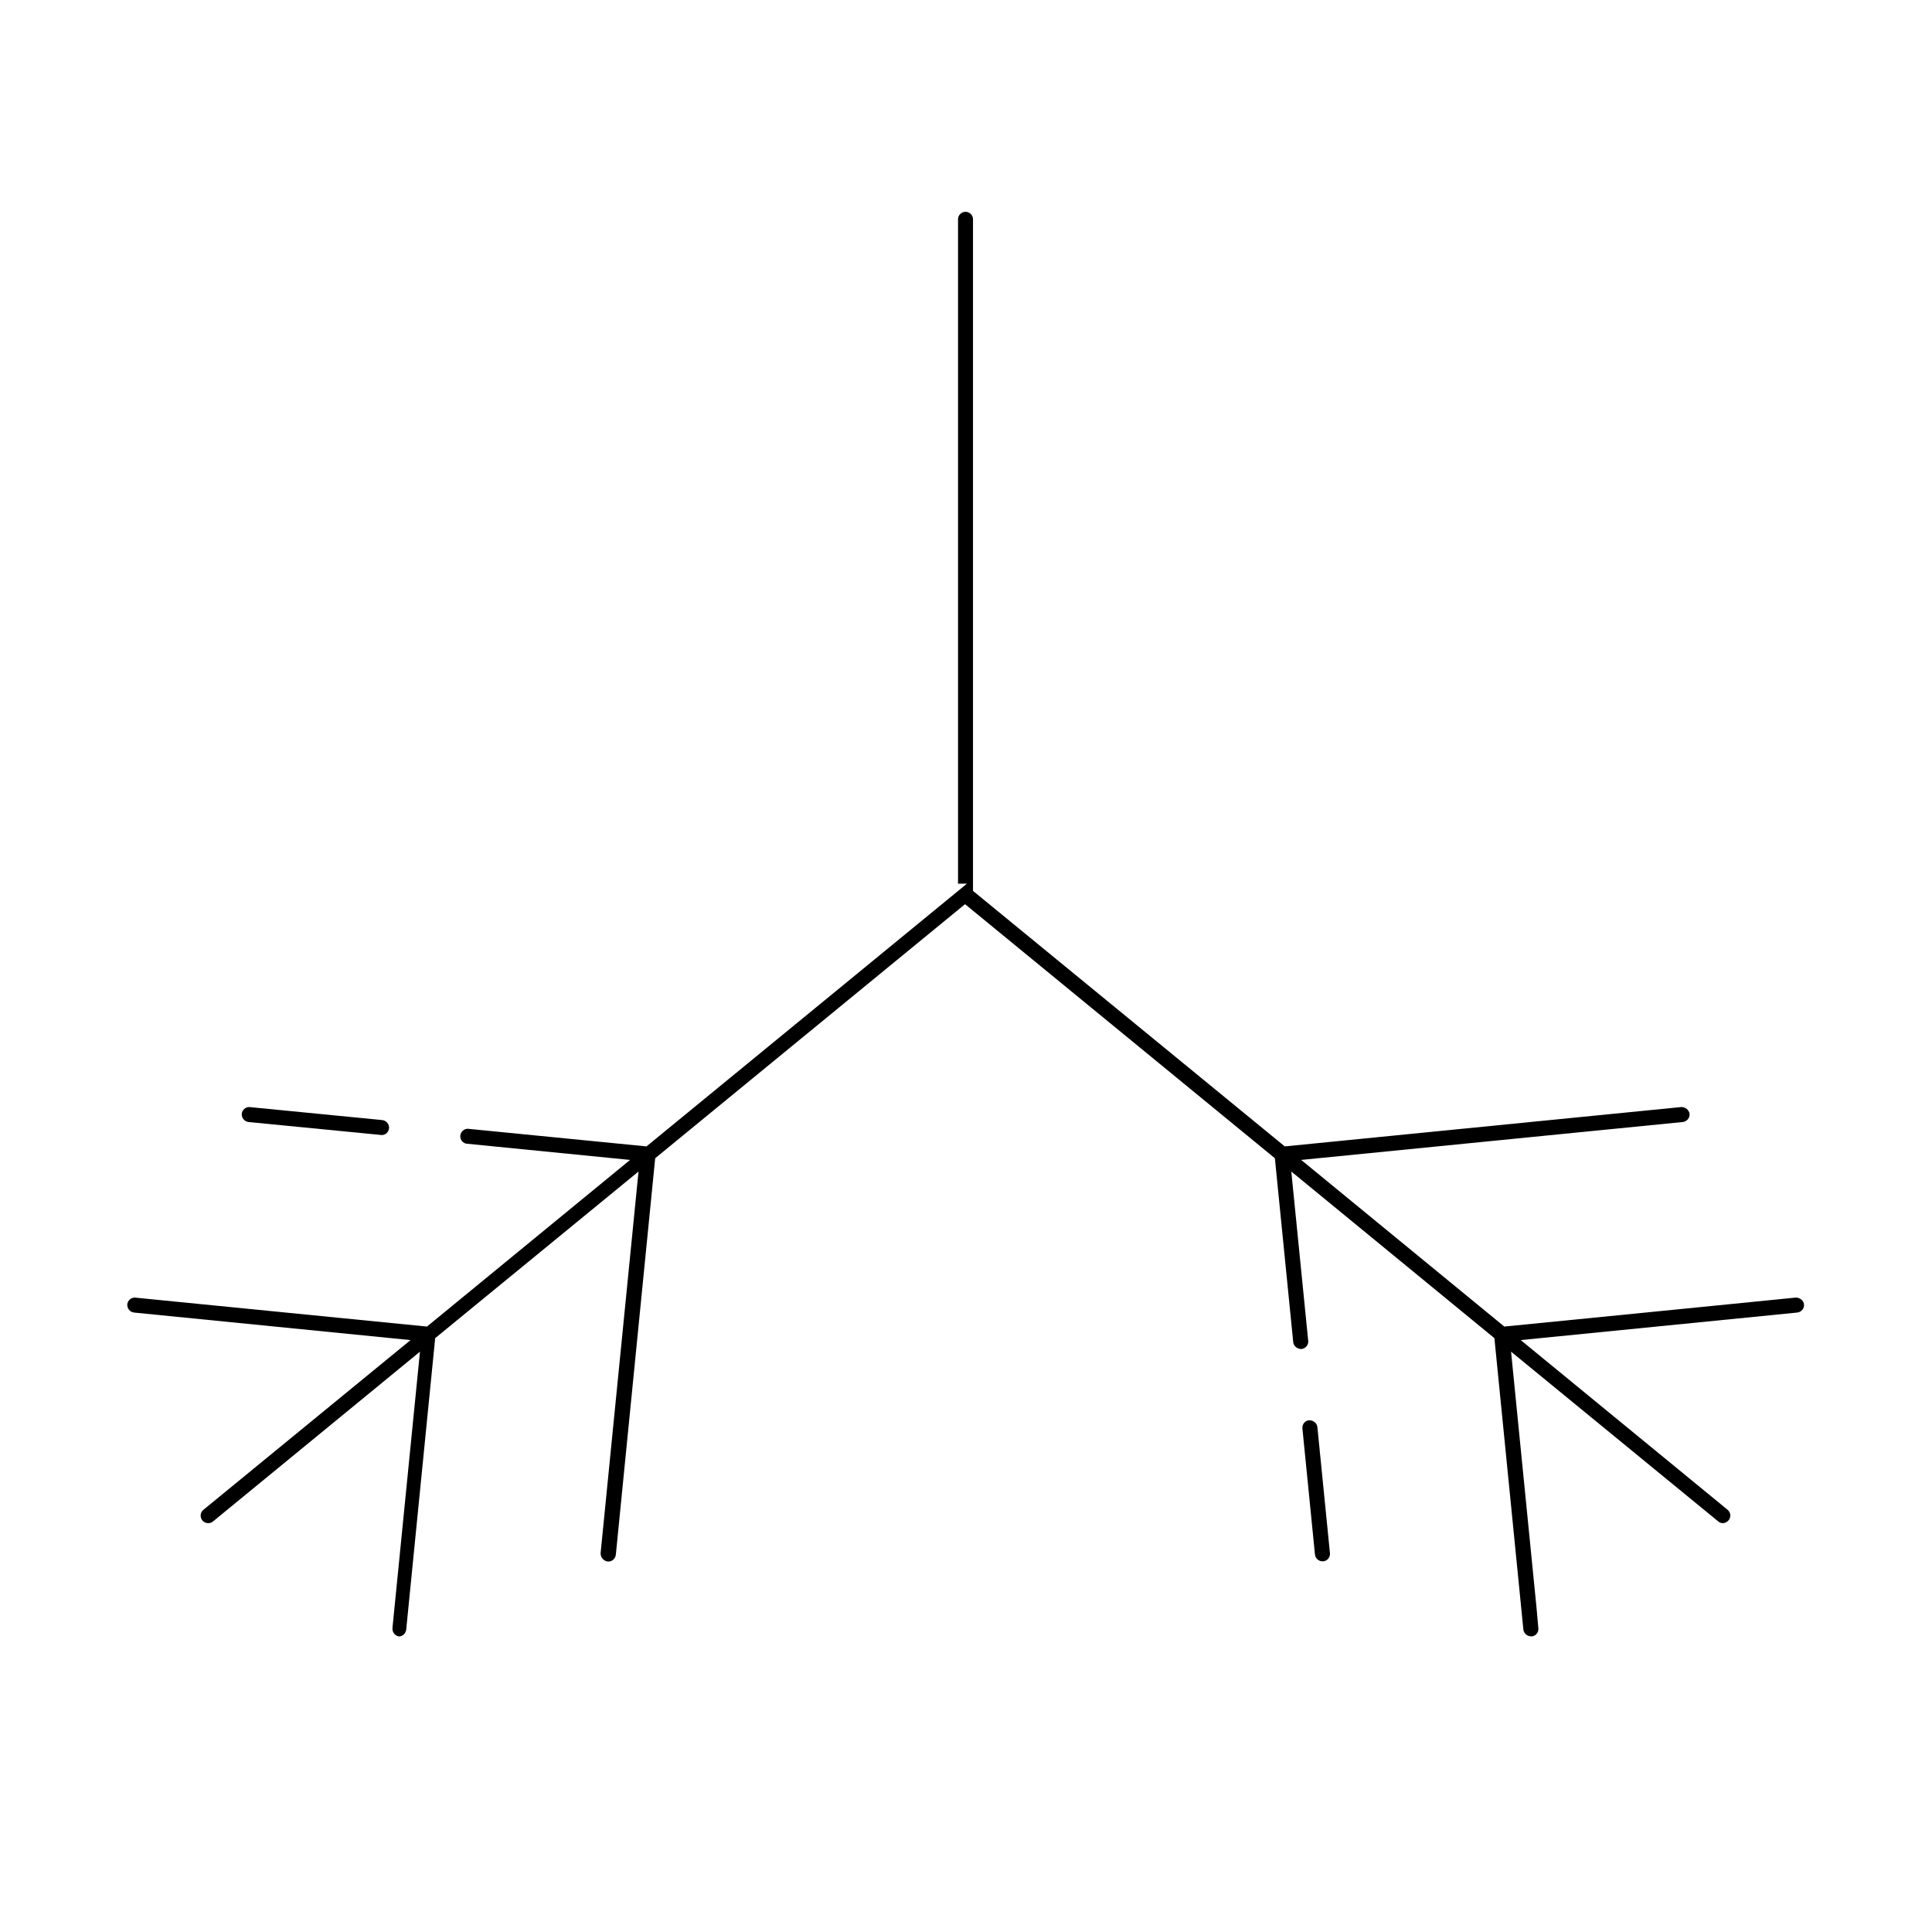 <?xml version="1.0" encoding="UTF-8"?><svg id="Layer_1" xmlns="http://www.w3.org/2000/svg" width="80" height="80" viewBox="0 0 80 80"><path d="M16.52,67.76c-.16-.02-.28-.17-.27-.34l1.14-11.45-8.57,7.03c-.06.05-.12.07-.2.07-.09,0-.18-.04-.24-.11-.05-.07-.08-.15-.07-.23,0-.08.05-.16.11-.21l8.58-7.03-11.45-1.14c-.17-.02-.29-.17-.28-.34.02-.16.15-.28.31-.28l12.1,1.2,8.41-6.9-6.75-.67c-.08,0-.16-.05-.21-.11-.05-.06-.08-.14-.07-.23.02-.16.15-.28.31-.28l7.4.73,13.27-10.88h-.37V9.08c0-.17.14-.31.31-.31s.31.14.31.31v.2h0v27.61l12.91,10.58s16.35-1.62,16.42-1.63c.17,0,.32.12.34.28.02.17-.11.32-.28.34l-15.8,1.57,8.41,6.9s12.01-1.19,12.07-1.2c.17,0,.32.12.34.28.02.17-.11.32-.28.34l-11.45,1.14,8.57,7.03c.06.05.1.13.11.21,0,.08-.02.16-.07.22-.06.07-.15.12-.24.12-.05,0-.12-.01-.19-.07l-8.58-7.03,1.05,10.56.08.89c.02.17-.11.33-.28.34-.18,0-.32-.12-.34-.28l-1.2-12.07-8.41-6.9.7,7.01c.02.17-.11.32-.28.34-.18,0-.32-.12-.34-.28l-.76-7.62-12.83-10.52-12.83,10.52-1.63,16.42c-.02.16-.15.28-.31.28-.09,0-.19-.05-.25-.13-.05-.06-.07-.14-.07-.22l1.57-15.8-8.42,6.9-1.2,12.07c-.02.16-.15.28-.3.28h-.05Z"/><path d="M54.76,64.65c-.16,0-.29-.12-.31-.28l-.52-5.22c-.02-.17.11-.33.28-.34.18,0,.32.12.34.28l.52,5.22c.02.17-.11.33-.28.34h-.03Z"/><path d="M10.29,46.46c-.17-.02-.29-.17-.28-.34.02-.16.15-.28.31-.28l5.51.54c.17.02.29.17.28.34-.02.16-.15.28-.3.28l-5.52-.54Z"/></svg>